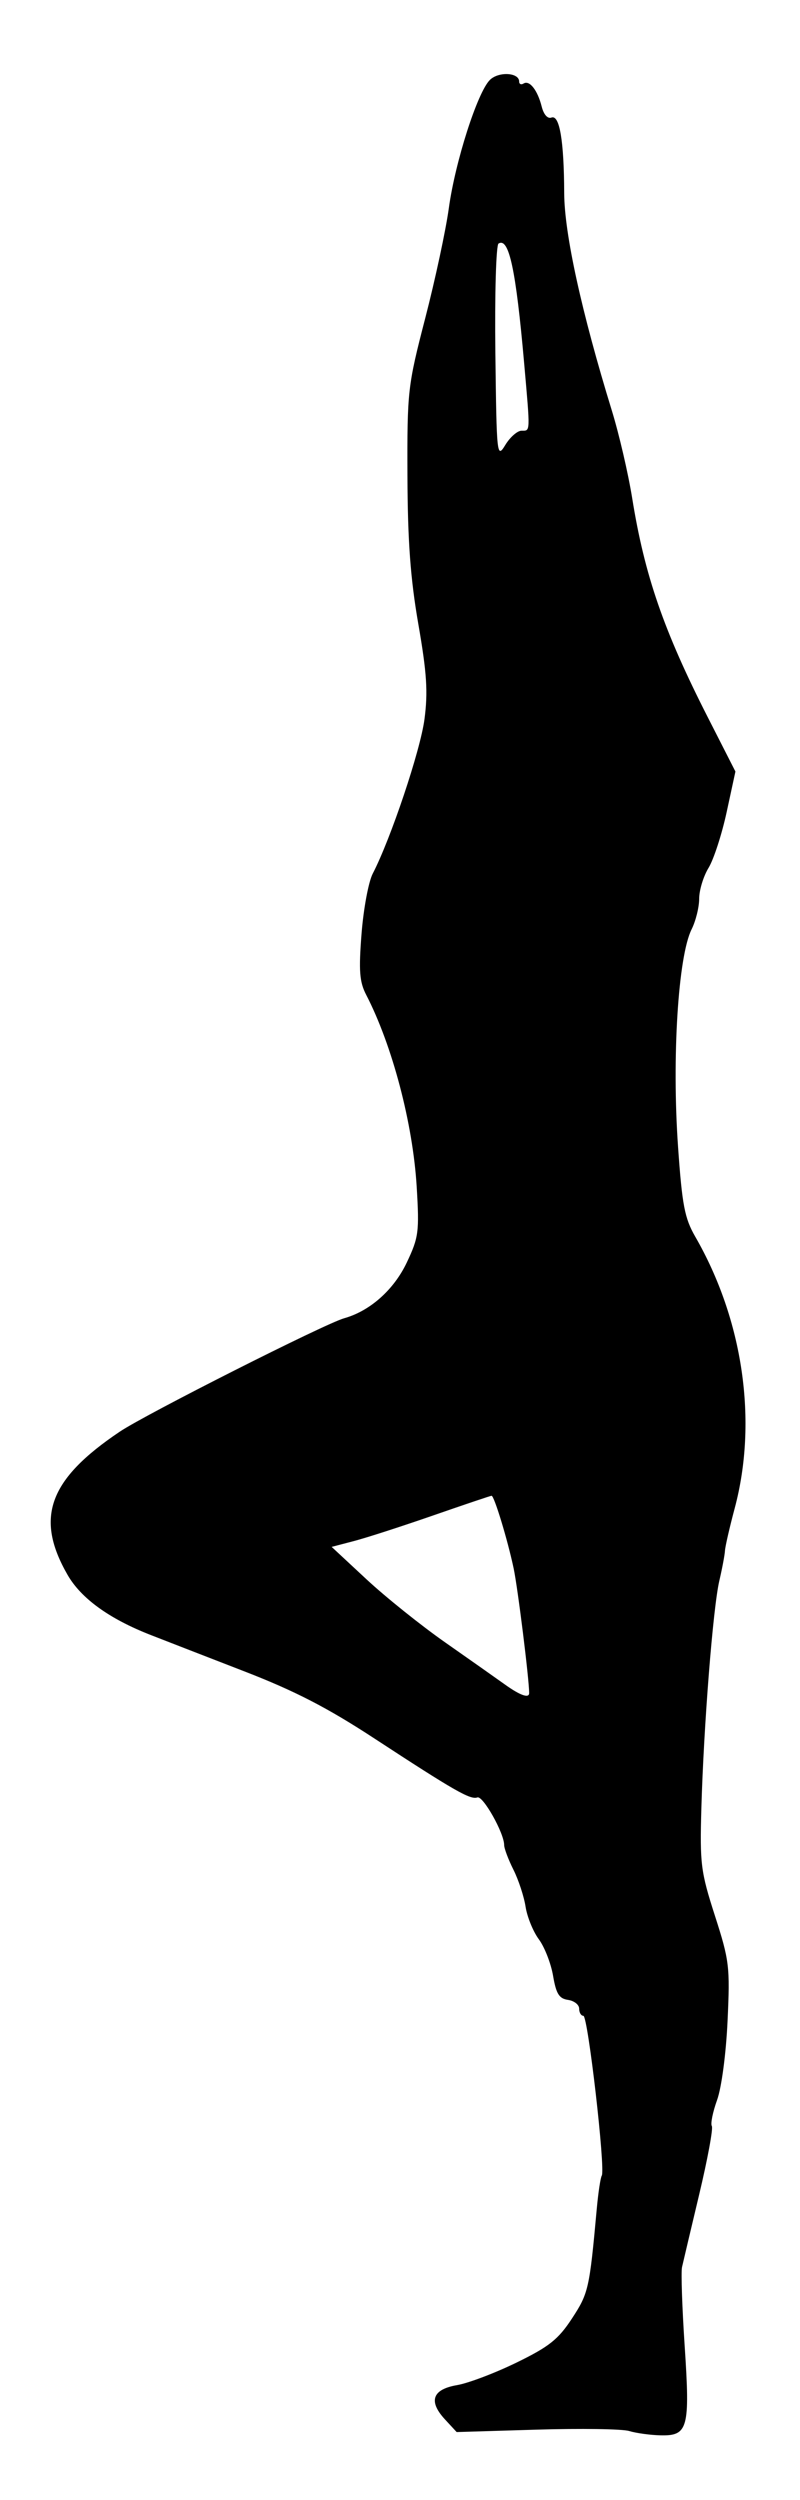 <?xml version="1.0" encoding="UTF-8" standalone="no"?>
<svg
   xmlns:dc="http://purl.org/dc/elements/1.1/"
   xmlns:cc="http://creativecommons.org/ns#"
   xmlns:rdf="http://www.w3.org/1999/02/22-rdf-syntax-ns#"
   xmlns:svg="http://www.w3.org/2000/svg"
   xmlns="http://www.w3.org/2000/svg"
   xmlns:sodipodi="http://sodipodi.sourceforge.net/DTD/sodipodi-0.dtd"
   xmlns:inkscape="http://www.inkscape.org/namespaces/inkscape"
   version="1.1"
   id="Layer_1"
   x="0px"
   y="0px"
   viewBox="0 0 480 1500"
   enable-background="new 0 0 1371.11 1873.369"
   xml:space="preserve"
   inkscape:version="0.91 r13725"
   sodipodi:docname="onefootyogapose2.svg"
   width="480"
   height="1500"><defs
     id="defs17057" /><sodipodi:namedview
     pagecolor="#ffffff"
     bordercolor="#666666"
     borderopacity="1"
     objecttolerance="10"
     gridtolerance="10"
     guidetolerance="10"
     inkscape:pageopacity="0"
     inkscape:pageshadow="2"
     inkscape:window-width="1916"
     inkscape:window-height="1035"
     id="namedview17055"
     showgrid="false"
     inkscape:zoom="0.29698485"
     inkscape:cx="210.64849"
     inkscape:cy="554.36236"
     inkscape:window-x="4"
     inkscape:window-y="1"
     inkscape:window-maximized="1"
     inkscape:current-layer="g17891"
     fit-margin-top="0"
     fit-margin-left="0"
     fit-margin-right="0"
     fit-margin-bottom="0" /><g
     id="g17862"
     transform="matrix(2,0,0,2,-2985.17,-2196.056)"><g
       transform="translate(1277.765,593.248)"
       id="g17839" /><g
       id="g17891"><path
         style="fill:#000000"
         d="m 1681.331,1827.288 c -2.062,-0.628 -14.55,-0.814 -27.75,-0.414 l -24,0.727 -3.511,-3.802 c -5.042,-5.461 -3.781,-9.017 3.646,-10.284 3.36,-0.574 11.381,-3.615 17.826,-6.759 9.789,-4.776 12.528,-6.955 16.647,-13.246 4.943,-7.55 5.237,-8.849 7.425,-32.869 0.443,-4.862 1.119,-9.347 1.502,-9.966 1.152,-1.865 -4.151,-47.945 -5.518,-47.945 -0.696,0 -1.266,-0.965 -1.266,-2.146 0,-1.18 -1.503,-2.361 -3.339,-2.625 -2.672,-0.384 -3.568,-1.825 -4.483,-7.213 -0.629,-3.704 -2.55,-8.636 -4.269,-10.96 -1.719,-2.325 -3.51,-6.72 -3.981,-9.767 -0.47,-3.047 -2.109,-8.044 -3.642,-11.105 -1.532,-3.061 -2.786,-6.391 -2.786,-7.401 0,-3.601 -6.365,-14.911 -8.042,-14.29 -2.085,0.771 -6.857,-1.962 -30.958,-17.731 -14.071,-9.207 -23.803,-14.225 -39,-20.109 -11.137,-4.313 -23.77,-9.218 -28.072,-10.9 -12.401,-4.849 -20.838,-10.952 -24.899,-18.012 -9.862,-17.143 -5.665,-28.652 15.672,-42.979 7.831,-5.258 61.521,-32.391 67.299,-34.011 7.768,-2.178 14.924,-8.551 18.8,-16.744 3.554,-7.511 3.772,-9.185 2.963,-22.68 -1.138,-18.978 -7.312,-42.435 -15.168,-57.628 -1.996,-3.86 -2.247,-7.196 -1.378,-18.304 0.584,-7.471 2.093,-15.578 3.353,-18.014 5.433,-10.506 14.292,-36.941 15.526,-46.33 1.073,-8.164 0.707,-13.848 -1.837,-28.5 -2.377,-13.692 -3.201,-24.913 -3.271,-44.552 -0.09,-25.446 0.073,-26.893 5.337,-47.25 2.986,-11.55 6.171,-26.4 7.076,-33 1.907,-13.898 8.57,-34.721 12.305,-38.456 2.601,-2.601 8.794,-2.27 8.794,0.469 0,0.778 0.599,1.044 1.33,0.592 1.775,-1.097 4.197,1.99 5.437,6.928 0.599,2.385 1.781,3.72 2.911,3.287 2.448,-0.94 3.774,6.898 3.836,22.68 0.048,12.149 5.213,35.715 14.303,65.25 2.158,7.013 4.901,18.825 6.095,26.25 3.727,23.172 9.443,39.732 22.694,65.747 l 8.275,16.247 -2.624,12.143 c -1.443,6.679 -3.889,14.217 -5.435,16.753 -1.546,2.536 -2.814,6.7 -2.817,9.255 0,2.554 -1.024,6.687 -2.27,9.183 -4.039,8.097 -5.937,38.516 -4.068,65.204 1.229,17.552 1.979,21.47 5.165,27 14.377,24.951 18.796,55.377 11.832,81.469 -1.541,5.775 -2.856,11.512 -2.922,12.75 -0.066,1.238 -0.827,5.287 -1.691,9 -1.895,8.142 -4.685,43.483 -5.387,68.25 -0.474,16.718 -0.184,19.015 4.073,32.25 4.322,13.438 4.538,15.232 3.788,31.5 -0.456,9.88 -1.802,20.042 -3.151,23.785 -1.295,3.594 -2.001,7.107 -1.569,7.807 0.432,0.7 -1.27,9.909 -3.783,20.465 -2.513,10.556 -4.837,20.388 -5.163,21.847 -0.327,1.46 0.033,12.113 0.799,23.673 1.639,24.704 1.01,26.997 -7.338,26.773 -3.065,-0.081 -7.26,-0.663 -9.322,-1.291 z m -30,-221.369 c 0,-4.126 -3.416,-31.581 -4.659,-37.441 -1.819,-8.58 -5.824,-21.75 -6.613,-21.75 -0.292,0 -8.169,2.655 -17.504,5.899 -9.335,3.244 -20.011,6.695 -23.724,7.669 l -6.75,1.769 10.438,9.713 c 5.741,5.342 16.379,13.873 23.639,18.956 7.261,5.084 15.319,10.762 17.909,12.618 4.566,3.274 7.264,4.227 7.264,2.566 z m -2.272,-378.691 c 2.661,0 2.629,0.853 0.77,-20.25 -2.475,-28.096 -4.557,-37.818 -7.683,-35.885 -0.736,0.455 -1.163,15.193 -0.951,32.752 0.376,31.024 0.46,31.805 2.99,27.654 1.432,-2.349 3.626,-4.271 4.875,-4.271 z"
         id="path17946"
         inkscape:connector-curvature="0" /></g></g></svg>